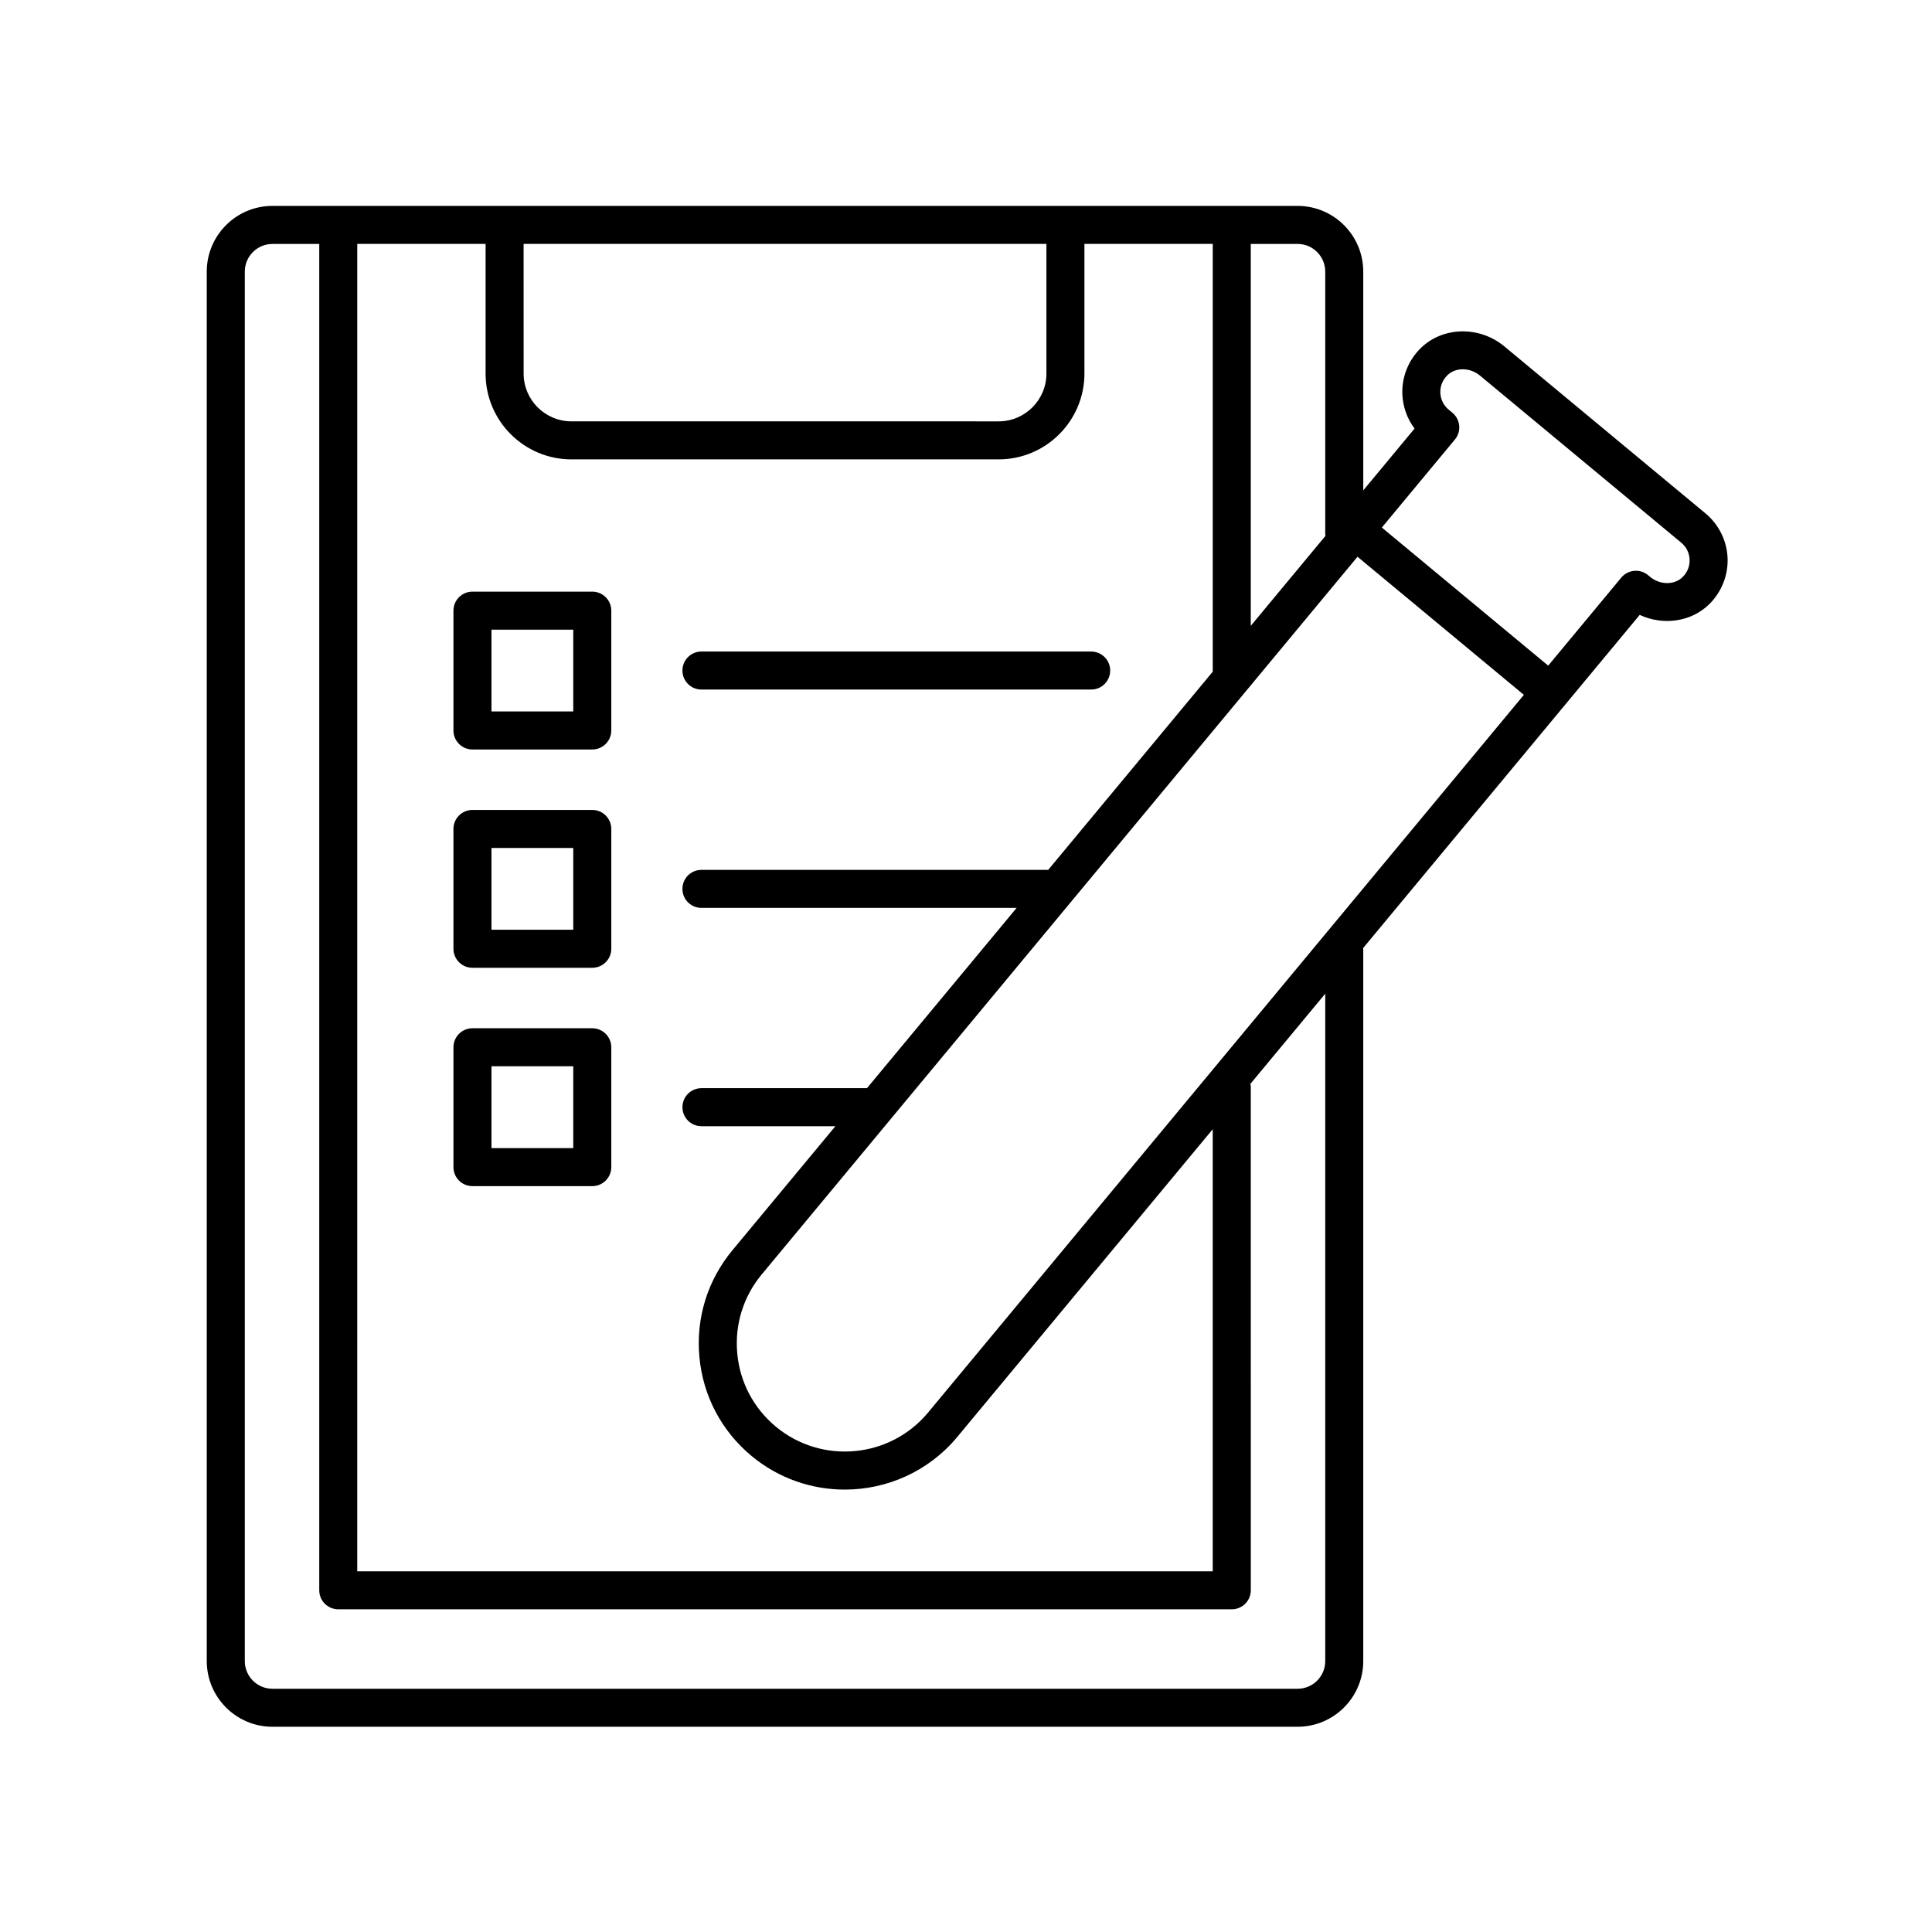 <?xml version="1.0" encoding="UTF-8"?>
<!-- The Best Svg Icon site in the world: iconSvg.co, Visit us! https://iconsvg.co -->
<svg fill="#000000" width="800px" height="800px" version="1.1" viewBox="144 144 512 512" xmlns="http://www.w3.org/2000/svg">
 <g>
  <path d="m300.96 300.79h-31.754c-2.785 0-5.039 2.254-5.039 5.039v31.754c0 2.785 2.254 5.039 5.039 5.039h31.754c2.785 0 5.039-2.254 5.039-5.039v-31.754c-0.004-2.785-2.254-5.039-5.039-5.039zm-5.039 31.754h-21.676v-21.676h21.676z"/>
  <path d="m329.89 326.74h103.28c2.785 0 5.039-2.254 5.039-5.039 0-2.785-2.254-5.039-5.039-5.039h-103.28c-2.785 0-5.039 2.254-5.039 5.039 0.004 2.785 2.258 5.039 5.039 5.039z"/>
  <path d="m300.96 358.64h-31.754c-2.785 0-5.039 2.254-5.039 5.039v31.754c0 2.785 2.254 5.039 5.039 5.039h31.754c2.785 0 5.039-2.254 5.039-5.039v-31.754c-0.004-2.785-2.254-5.039-5.039-5.039zm-5.039 31.754h-21.676v-21.676h21.676z"/>
  <path d="m300.96 416.5h-31.754c-2.785 0-5.039 2.254-5.039 5.039v31.758c0 2.785 2.254 5.039 5.039 5.039h31.754c2.785 0 5.039-2.254 5.039-5.039v-31.758c-0.004-2.785-2.254-5.039-5.039-5.039zm-5.039 31.758h-21.676v-21.684h21.676z"/>
  <path d="m542.66 235.79c-6.598-5.477-16.336-5.269-22.18 0.492-3.273 3.223-5.039 7.695-4.84 12.262 0.145 3.293 1.289 6.441 3.234 9.031l-13.594 16.375-0.004-57.984c0-9.594-7.809-17.402-17.402-17.402h-271.68c-9.594 0-17.398 7.809-17.398 17.402v368.24c0 9.594 7.805 17.402 17.398 17.402h271.68c9.594 0 17.402-7.809 17.402-17.402v-188.68c0-0.09-0.047-0.168-0.051-0.258l73.312-88.316c6.18 2.875 13.633 1.891 18.449-2.856 3.266-3.223 5.031-7.684 4.84-12.246-0.195-4.566-2.32-8.859-5.84-11.785zm-152.71 282.55c-10.09 12.156-28.195 13.824-40.344 3.738-5.883-4.887-9.52-11.773-10.223-19.395-0.707-7.621 1.594-15.059 6.484-20.949l157.89-190.19 44.086 36.598zm-151.27-309.7h34.008v34.363c0 12.535 10.199 22.734 22.742 22.734h113.22c12.535 0 22.734-10.199 22.734-22.734v-34.363h34.008v113.36l-43.645 52.57c-0.082-0.004-0.152-0.047-0.238-0.047h-91.617c-2.785 0-5.039 2.254-5.039 5.039s2.254 5.039 5.039 5.039h83.527l-39.664 47.777h-43.863c-2.785 0-5.039 2.254-5.039 5.039 0 2.785 2.254 5.039 5.039 5.039h35.496l-27.277 32.855c-6.609 7.961-9.723 18.016-8.762 28.316 0.953 10.301 5.859 19.609 13.82 26.219 7.219 5.992 15.984 8.91 24.703 8.91 11.129 0 22.18-4.758 29.828-13.969l67.684-81.531v117.15h-226.71zm44.082 0h138.55v34.363c0 6.981-5.676 12.66-12.66 12.66l-113.22-0.004c-6.981 0-12.664-5.676-12.664-12.66zm212.44 7.324v69.664c0 0.129 0.066 0.238 0.074 0.367l-19.809 23.859v-101.21h12.41c4.039 0 7.324 3.285 7.324 7.324zm0 368.25c0 4.039-3.285 7.324-7.324 7.324h-271.68c-4.035 0-7.32-3.285-7.32-7.324v-368.24c0-4.039 3.285-7.324 7.32-7.324h12.41v356.79c0 2.785 2.254 5.039 5.039 5.039h236.79c2.785 0 5.039-2.254 5.039-5.039l-0.004-133.55c0-0.223-0.098-0.414-0.125-0.629l19.859-23.926zm94.715-287.29c-2.195 2.164-6.008 2.129-8.664-0.082l-0.5-0.418c-1.027-0.855-2.312-1.27-3.691-1.145-1.328 0.121-2.559 0.773-3.414 1.801l-19.359 23.32-44.086-36.598 19.363-23.324c1.777-2.141 1.48-5.312-0.66-7.094l-0.988-0.82c-1.348-1.117-2.129-2.695-2.211-4.449-0.074-1.75 0.582-3.406 1.852-4.656 1.082-1.066 2.555-1.598 4.094-1.598 1.578 0 3.223 0.566 4.574 1.688l53.332 44.273c1.348 1.117 2.129 2.699 2.203 4.457 0.074 1.746-0.578 3.394-1.844 4.644z"/>
 </g>
</svg>